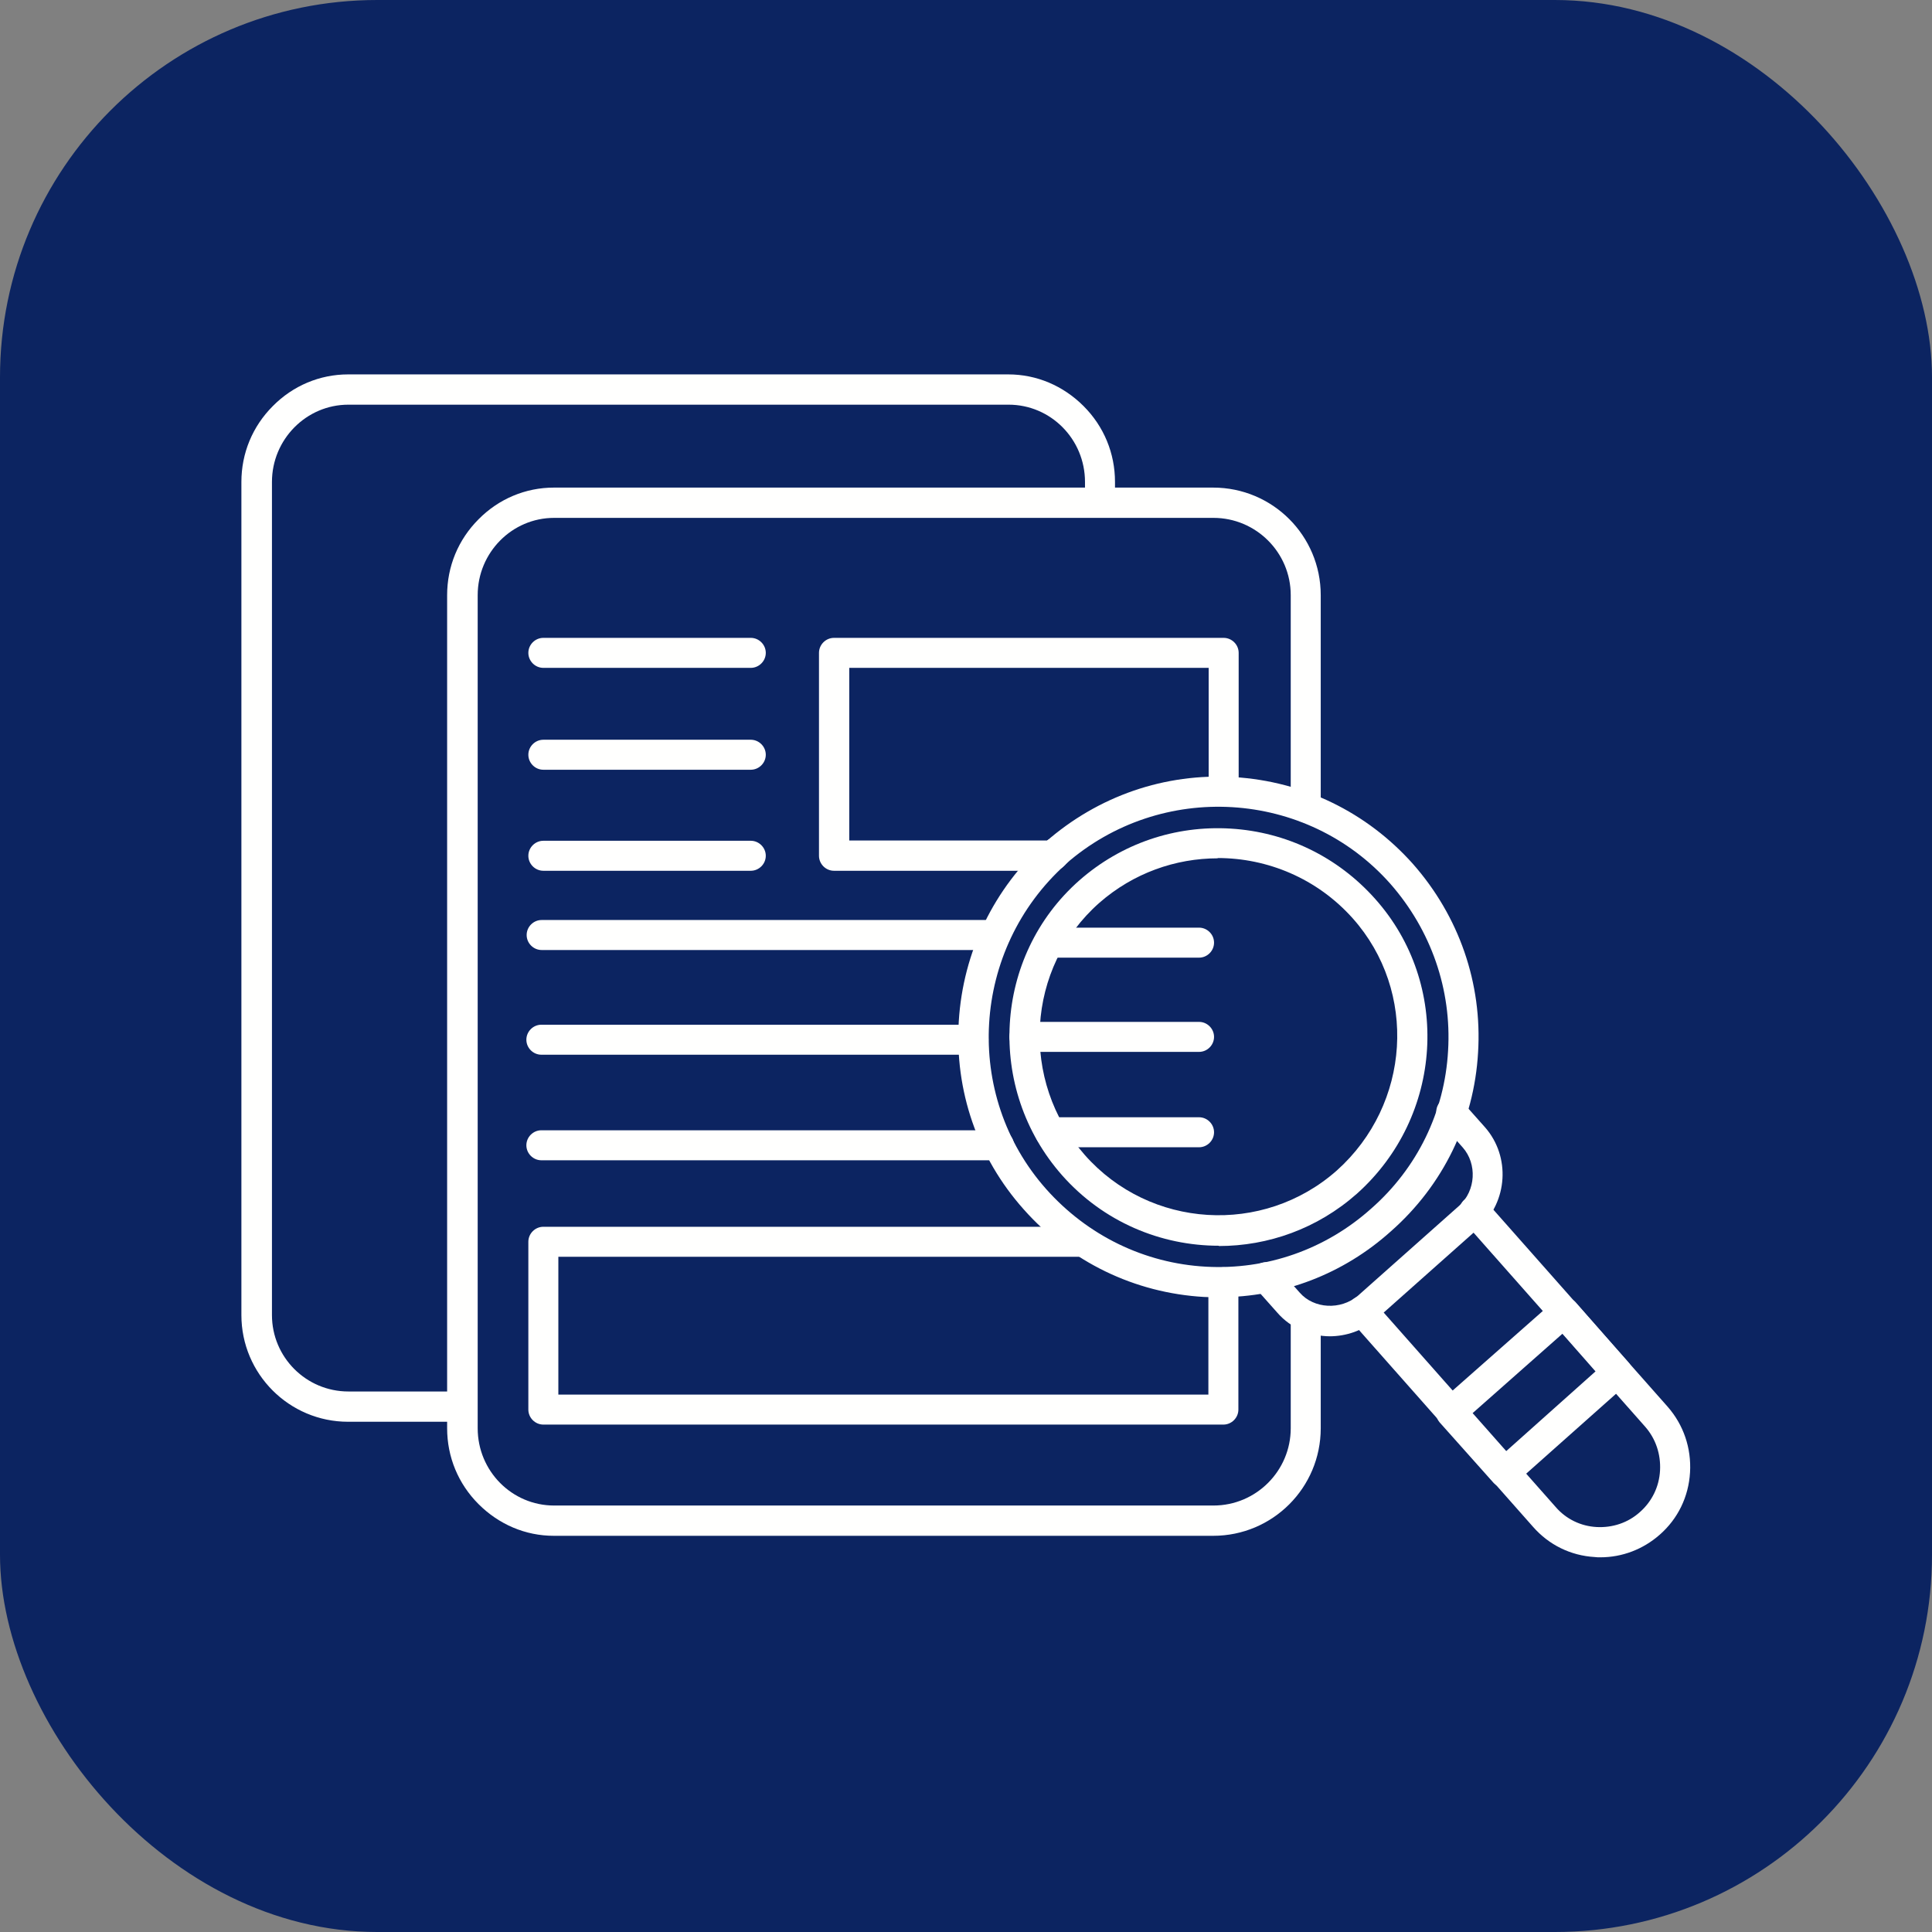 <svg clip-rule="evenodd" fill-rule="evenodd" height="6.827in" image-rendering="optimizeQuality" shape-rendering="geometricPrecision" text-rendering="geometricPrecision" viewBox="0 0 6.827 6.827" width="6.827in" xmlns="http://www.w3.org/2000/svg" xmlns:xlink="http://www.w3.org/1999/xlink"><rect x="0" y="0" width="6.827" height="6.827" fill="#808080" stroke="none"/><linearGradient id="id0" gradientUnits="userSpaceOnUse" x1=".956" x2="5.871" y1=".956" y2="5.871"><stop offset="0" stop-color="#0c2461"/><stop offset="1" stop-color="#0c2461"/></linearGradient><g id="Layer_x0020_1"><rect fill="url(#id0)" height="6.827" rx="1.333" width="6.827"/><g id="_220537944"><g><path id="_220538664" d="m4.308 4.584c-.017 0-.035-0-.053-.001-.246-.014-.473-.124-.638-.31-.163-.183-.244-.419-.229-.664.015-.245.124-.47.307-.634 0 0 0-0.0 0-0.0.185-.162.421-.244.666-.229.245.015.469.124.632.307.163.185.245.422.23.666-.014.245-.124.47-.308.632-.168.151-.382.233-.607.233zm-.542-1.53c-.334.3-.365.815-.069 1.148.146.164.347.262.564.274.215.012.423-.061.584-.205 0 0 0-0.0 0-0.0.163-.143.26-.342.272-.558.013-.216-.06-.426-.204-.59-.296-.334-.811-.365-1.148-.069z" fill="#fffffe"/></g><g><path id="_220538448" d="m4.307 4.402c-.205 0-.408-.084-.554-.249-.27-.306-.243-.774.061-1.042.148-.13.338-.195.535-.183.197.012.378.1.51.248.27.302.241.769-.064 1.042 0 0-0 0-0.0 0-.14.124-.314.185-.488.185zm-.004-1.369c-.149 0-.298.052-.418.157-.26.229-.283.629-.052.891.23.261.63.286.891.055.261-.234.286-.633.056-.891-.126-.141-.301-.213-.477-.213z" fill="#fffffe"/></g><g><path id="_220538808" d="m4.701 4.722c-.07 0-.139-.028-.187-.083l-.08-.09c-.02-.022-.018-.056.004-.075.022-.02.056-.018.075.004l.08.09s0.0 0.0 0.0 0c.05.057.144.062.205.011l.359-.319c.058-.053.063-.147.012-.205l-.08-.09c-.02-.022-.018-.056.004-.075.022-.02.056-.018.075.004l.08.09s0.0 0.0 0.0 0c.09.103.08.262-.021.354-0.0 0-0.0 0-.001.001l-.36.32c-0.0 0-.001.001-.001.001-.048.042-.108.062-.167.062z" fill="#fffffe"/></g><g><path id="_220538928" d="m5.655 5.503c-.007 0-.013-0-.02-.001-.085-.005-.162-.043-.218-.107l-.643-.727c-.02-.022-.017-.056.005-.075.022-.02.056-.017.075.005l.643.727c.037.043.089.068.145.071.056.003.111-.015.153-.053.042-.037.068-.089.071-.147.003-.057-.015-.112-.053-.155l-.643-.727c-.02-.022-.017-.056.005-.075.022-.02.056-.017.075.005l.643.727c.056.064.084.146.079.232-.005.086-.043.164-.107.22-.059.052-.133.08-.21.08z" fill="#fffffe"/></g><g><path id="_220539000" d="m5.317 5.257c-.001 0-.002 0-.003 0-.014-.001-.027-.007-.037-.018l-.19-.213c-.009-.011-.014-.025-.013-.039.001-.014.007-.027.018-.037l.4-.353c.011-.009.025-.014.039-.013s.027.007.037.018l.187.213c.019.022.017.055-.005.075l-.397.353c-.01.009-.023.013-.036.013zm-.115-.262.119.134.317-.283-.117-.133z" fill="#fffffe"/></g><g><path id="_220538856" d="m4.287 5.427h-2.33c-.1 0-.194-.04-.266-.112-.072-.072-.111-.167-.111-.268v-2.944c0-.101.039-.196.111-.268.071-.072.166-.112.266-.112h2.33c.21 0 .38.17.38.38v.75c0 .029-.024.053-.053.053-.029 0-.053-.024-.053-.053l-0-.75c0-.151-.123-.273-.273-.273h-2.33c-.149 0-.27.123-.27.273v2.944c0 .151.121.273.27.273h2.33c.151 0 .273-.123.273-.273v-.397c0-.029.024-.053.053-.053s.053.024.053.053v.397c0 .21-.17.38-.38.38z" fill="#fffffe"/></g><g><path id="_220538592" d="m3.72 3.077h-.773c-.029 0-.053-.024-.053-.053v-.717c0-.029.024-.053.053-.053h1.377c.029 0 .053.024.053.053v.49c0 .029-.024.053-.053.053s-.053-.024-.053-.053v-.437h-1.27v.61h.699c.021-.015.05-.013.069.006.021.021.021.055 0 .075l-.01.01c-.01.01-.024.016-.038.016z" fill="#fffffe"/></g><g><path id="_220538736" d="m2.653 2.36h-.733c-.029 0-.053-.024-.053-.053 0-.029.024-.053.053-.053h.733c.029 0 .053.024.053.053s-.024.053-.053.053z" fill="#fffffe"/></g><g><path id="_220538568" d="m2.653 2.72h-.733c-.029 0-.053-.024-.053-.053s.024-.053.053-.053h.733c.029 0 .053.024.053.053 0 .029-.024.053-.053.053z" fill="#fffffe"/></g><g><path id="_220537824" d="m2.653 3.077h-.733c-.029 0-.053-.024-.053-.053 0-.029.024-.053.053-.053h.733c.029 0 .053.024.053.053s-.024.053-.053.053z" fill="#fffffe"/></g><g><path id="_220538184" d="m4.324 5.034h-2.404c-.029 0-.053-.024-.053-.053v-.593c0-.029.024-.053.053-.053l1.91-0c.029 0 .053.024.053.053s-.024.053-.053.053l-1.857 0v.487l2.297-0v-.397c0-.029.024-.053.053-.053.029 0 .053.024.053.053v.45c0.0.029-.024.053-.053.053z" fill="#fffffe"/></g><g><path id="_220537656" d="m3.517 3.357h-1.603c-.029 0-.053-.024-.053-.053 0-.029.024-.053.053-.053l1.603-0c.029 0 .053.024.053.053 0 .029-.024.053-.053.053z" fill="#fffffe"/></g><g><path id="_220537632" d="m3.44 3.727h-1.527c-.029 0-.053-.024-.053-.053 0-.029.024-.053.053-.053h1.527c.029 0 .053.024.053.053s-.024.053-.053.053z" fill="#fffffe"/></g><g><path id="_220537776" d="m3.53 4.1h-1.617c-.029 0-.053-.024-.053-.053s.024-.053.053-.053h1.617c.029 0 .053.024.053.053s-.024.053-.053.053z" fill="#fffffe"/></g><g><path id="_220537680" d="m1.633 5.024h-.403c-.208 0-.377-.169-.377-.377v-2.944c0-.101.039-.196.111-.268.071-.072.166-.112.266-.112h2.333c.1 0 .194.04.266.112.072.072.111.167.111.268v.073c0 .029-.024.053-.053.053s-.053-.024-.053-.053v-.073c0-.151-.121-.273-.27-.273h-2.333c-.149 0-.27.123-.27.273v2.944c0 .149.121.27.27.27h.403c.029 0 .053.024.053.053s-.024.053-.053.053z" fill="#fffffe"/></g><g><path id="_220538232" d="m4.237 3.384h-.53c-.029 0-.053-.024-.053-.053 0-.029.024-.053.053-.053h.53c.029 0 .053.024.053.053s-.024.053-.053.053z" fill="#fffffe"/></g><g><path id="_220538352" d="m4.237 3.717h-.617c-.029 0-.053-.024-.053-.053s.024-.053.053-.053h.617c.029 0 .053.024.053.053s-.024.053-.053.053z" fill="#fffffe"/></g><g><path id="_220537968" d="m4.237 4.054h-.527c-.029 0-.053-.024-.053-.053 0-.029.024-.053.053-.053l.527-0c.029 0 .053.024.053.053s-.024.053-.053.053z" fill="#ffffff"/></g></g></g></svg>